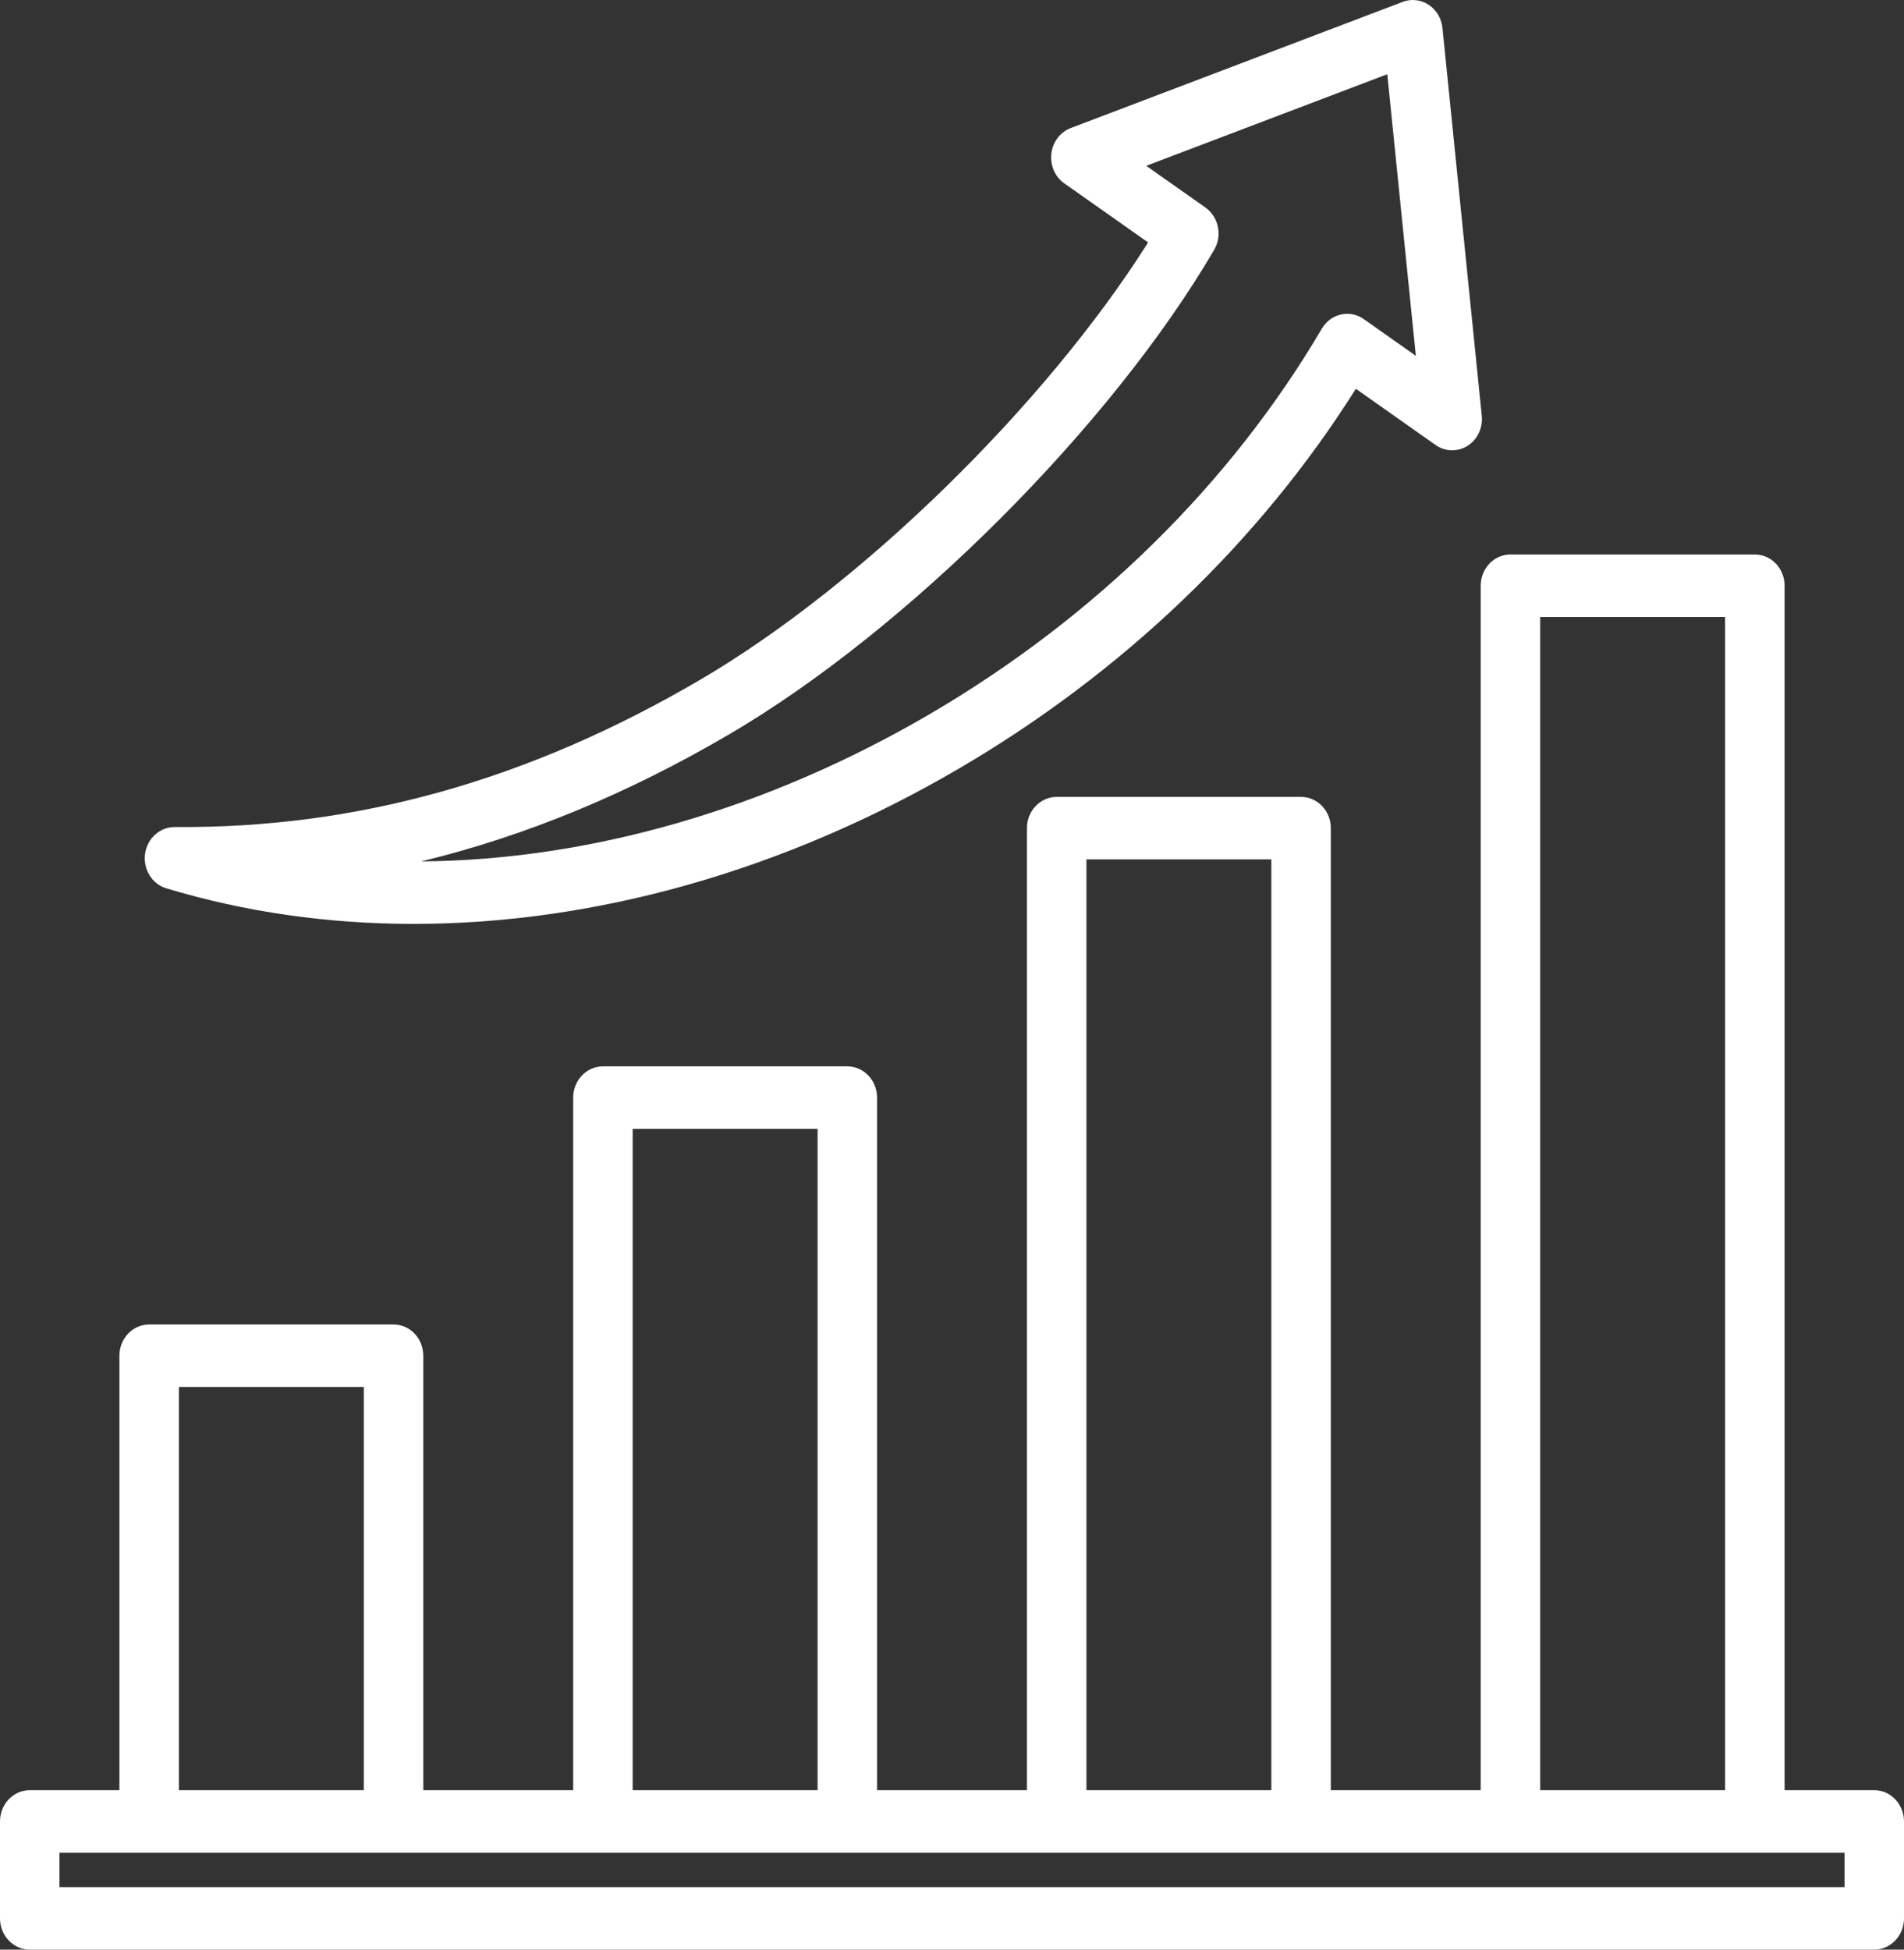 <svg width="42" height="43" viewBox="0 0 42 43" fill="none" xmlns="http://www.w3.org/2000/svg">
<rect x="0" y="0" width="42" height="43" fill="#333333" stroke="none"/>
<path d="M41.344 39.483H39.366V12.918C39.366 12.537 39.072 12.229 38.709 12.229H33.319C32.956 12.229 32.663 12.537 32.663 12.918V39.483H29.356V18.265C29.356 17.884 29.063 17.576 28.7 17.576H23.31C22.947 17.576 22.653 17.884 22.653 18.265V39.483H19.347V24.209C19.347 23.828 19.053 23.519 18.691 23.519H13.3C12.938 23.519 12.644 23.828 12.644 24.209V39.483H9.337V29.901C9.337 29.52 9.044 29.212 8.681 29.212H3.291C2.928 29.212 2.634 29.52 2.634 29.901V39.483H0.656C0.294 39.483 0 39.792 0 40.172V42.311C0 42.691 0.294 43 0.656 43H41.344C41.706 43 42 42.691 42 42.311V40.172C42 39.792 41.706 39.483 41.344 39.483ZM33.975 13.608H38.053V39.483H33.975V13.608ZM23.966 18.954H28.044V39.483H23.966V18.954ZM13.956 24.898H18.035V39.483H13.956V24.898ZM3.947 30.59H8.025V39.483H3.947V30.59ZM40.688 41.621H1.312V40.862H40.688V41.621ZM3.668 19.592C5.409 20.118 7.245 20.377 9.124 20.377C13.118 20.377 17.306 19.206 21.17 16.941C24.777 14.827 27.785 11.945 29.909 8.575L31.668 9.815C31.88 9.964 32.154 9.971 32.373 9.833C32.591 9.694 32.713 9.436 32.686 9.169L31.819 0.616C31.797 0.406 31.685 0.217 31.514 0.105C31.343 -0.007 31.133 -0.031 30.943 0.041L23.62 2.824C23.387 2.912 23.222 3.13 23.192 3.388C23.162 3.646 23.272 3.9 23.478 4.045L25.326 5.347C23.068 8.924 19.012 12.901 15.453 14.988C11.659 17.211 7.863 18.275 3.855 18.24C3.53 18.239 3.247 18.489 3.2 18.831C3.153 19.172 3.353 19.497 3.668 19.592ZM16.092 16.192C20.012 13.895 24.508 9.402 26.783 5.51C26.968 5.195 26.882 4.783 26.59 4.577L25.285 3.657L30.602 1.637L31.232 7.848L30.083 7.038C29.935 6.934 29.753 6.897 29.579 6.937C29.404 6.976 29.253 7.089 29.159 7.248C27.14 10.677 24.156 13.612 20.531 15.737C16.914 17.856 13.011 18.968 9.289 18.999C11.587 18.443 13.841 17.511 16.092 16.192Z" fill="white"/>
</svg>
